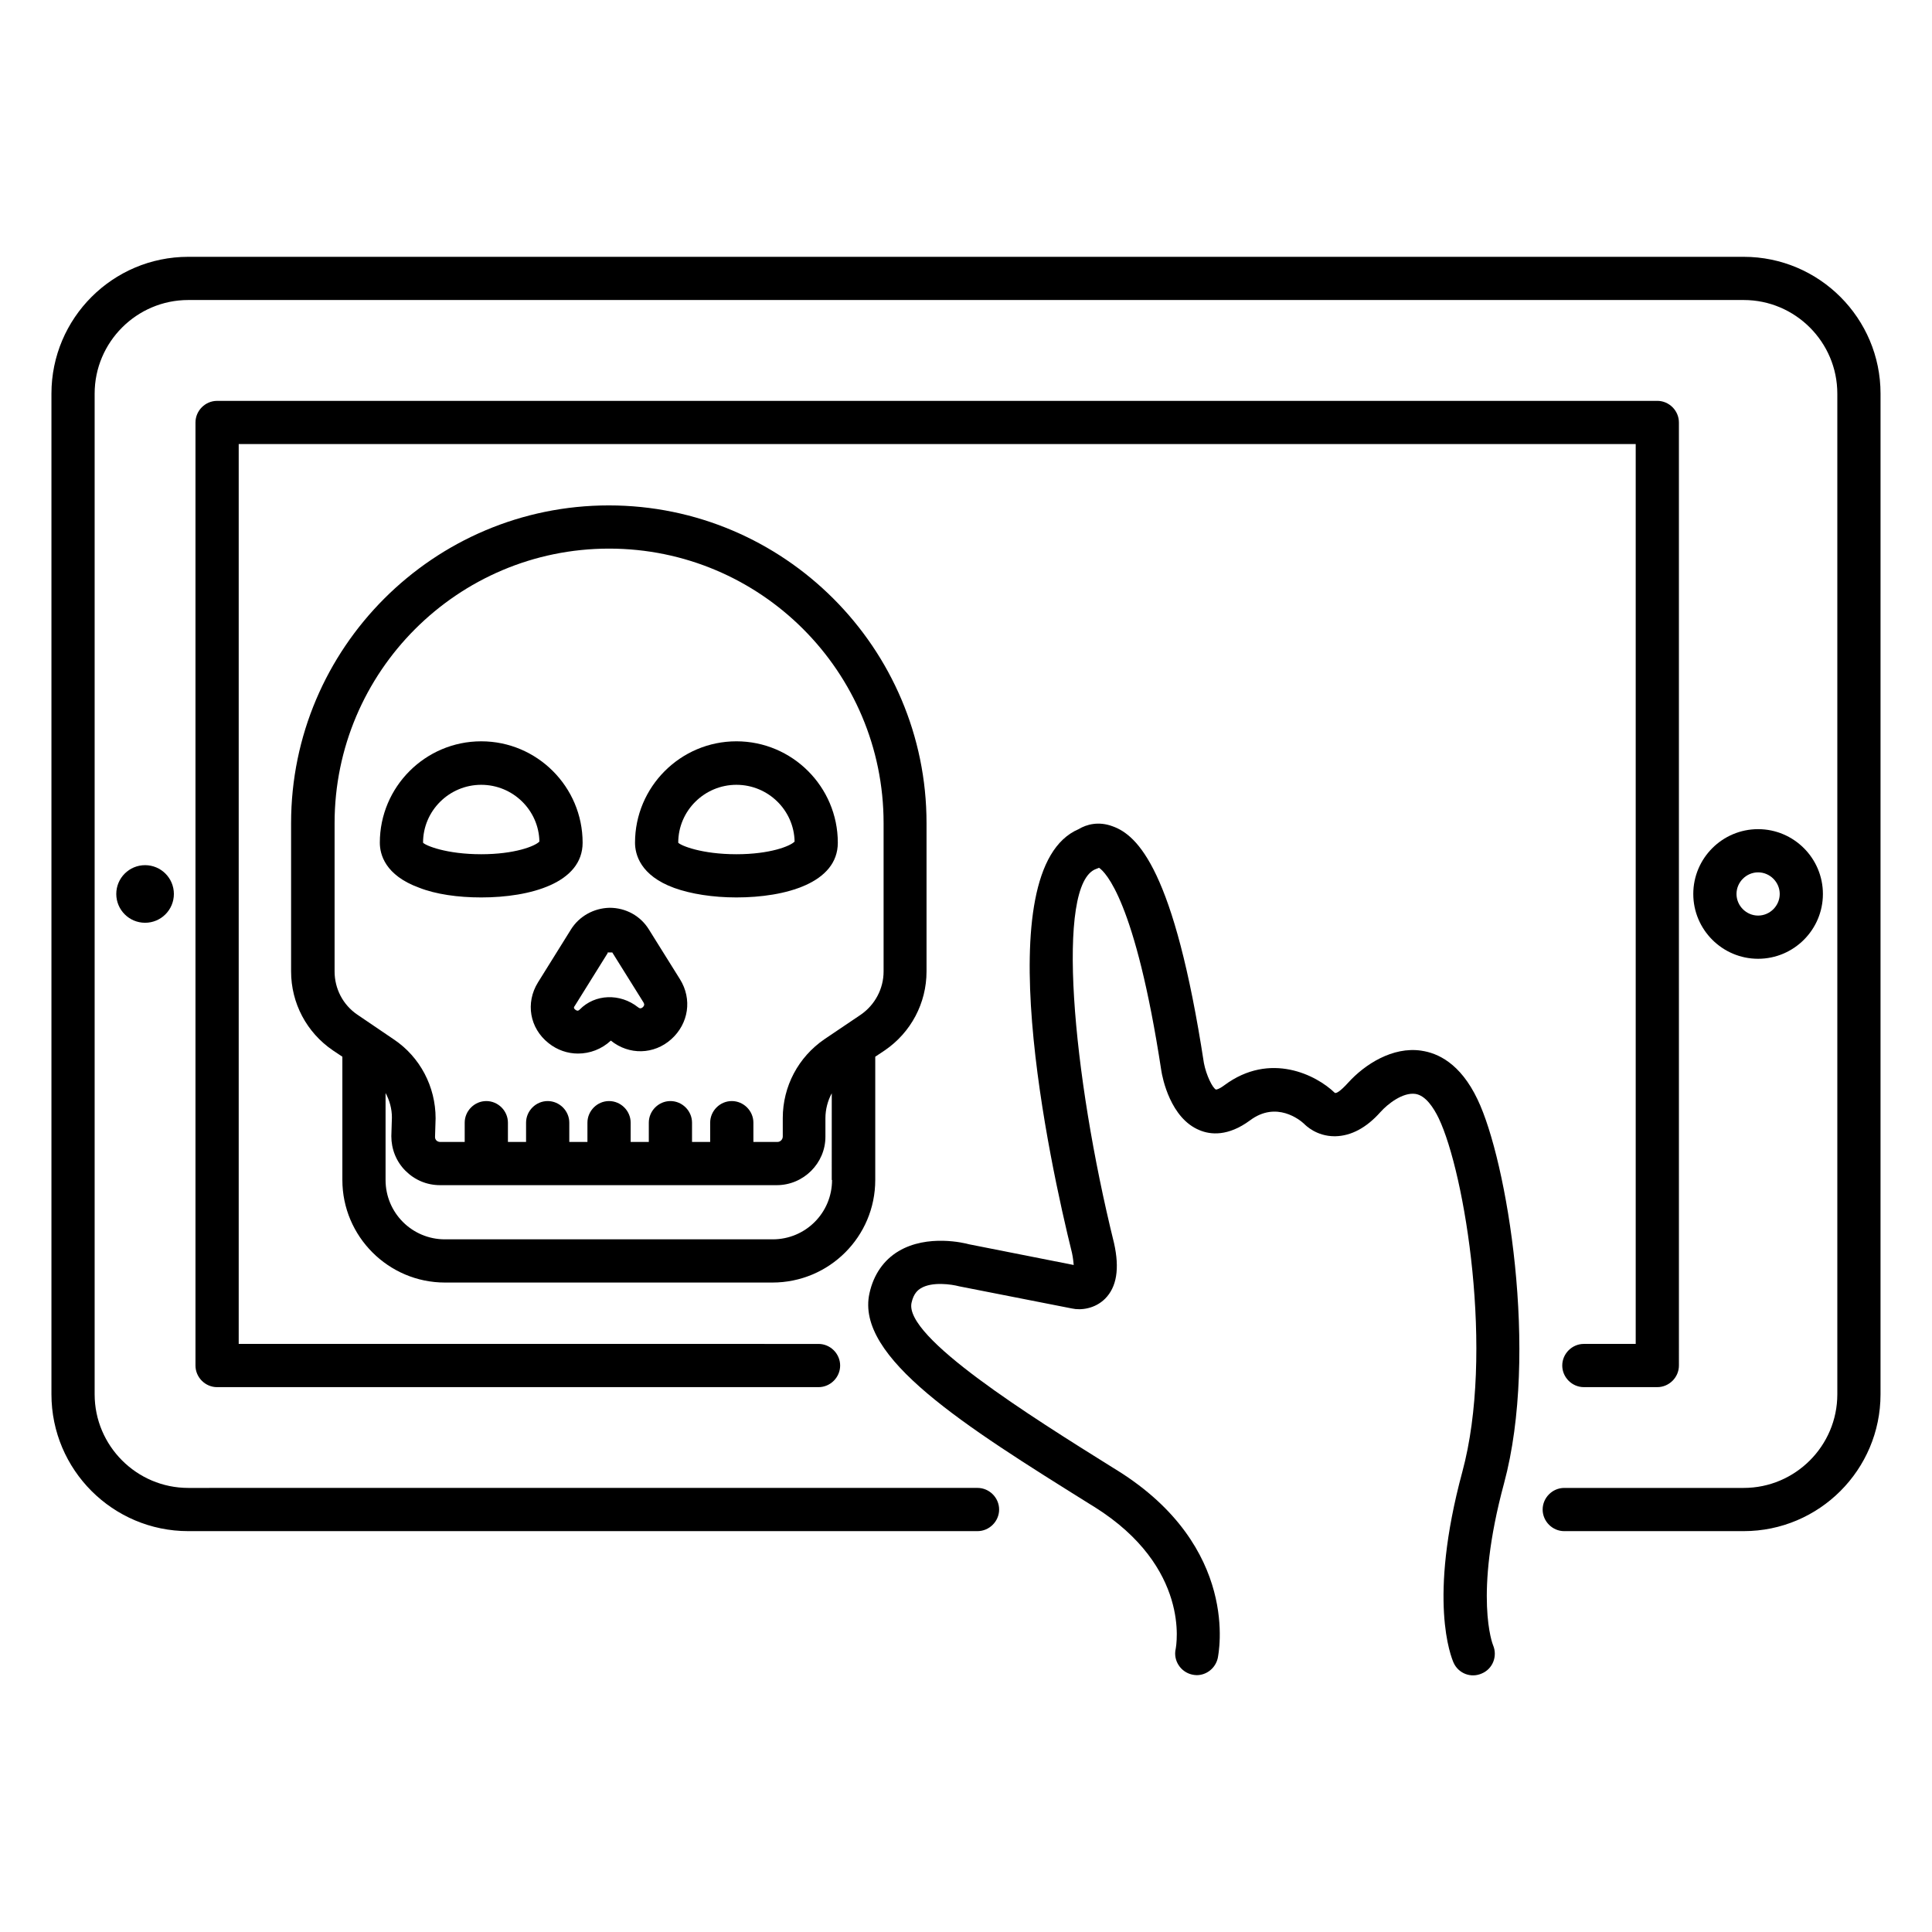<?xml version="1.0" encoding="UTF-8"?>
<!-- Uploaded to: ICON Repo, www.iconrepo.com, Generator: ICON Repo Mixer Tools -->
<svg fill="#000000" width="800px" height="800px" version="1.1" viewBox="144 144 512 512" xmlns="http://www.w3.org/2000/svg">
 <g>
  <path d="m271.53 381.83c12.977 0 26.871-3.816 26.871-14.504 0-14.809-12.062-26.871-26.871-26.871s-26.871 12.062-26.871 26.871c0 3.055 1.375 8.625 10.383 11.91 4.426 1.754 10.305 2.594 16.488 2.594zm0-29.848c8.398 0 15.266 6.719 15.418 15.039-1.145 1.223-6.566 3.359-15.418 3.359-9.238 0-14.734-2.289-15.418-3.055 0-8.473 6.945-15.344 15.418-15.344z"/>
  <path d="m322.67 379.31c4.426 1.602 10.305 2.519 16.488 2.519 12.977 0 26.871-3.816 26.871-14.504 0-14.809-12.062-26.871-26.871-26.871s-26.871 12.062-26.871 26.871c0 3.051 1.375 8.703 10.383 11.984zm16.488-27.328c8.398 0 15.266 6.719 15.418 15.039-1.145 1.223-6.566 3.359-15.418 3.359-9.238 0-14.734-2.289-15.418-3.055-0.004-8.473 6.945-15.344 15.418-15.344z"/>
  <path d="m295.27 390.38-8.703 13.969c-3.359 5.418-2.215 12.137 2.824 16.105 2.289 1.832 5.039 2.75 7.785 2.75 3.129 0 6.258-1.145 8.703-3.434 4.809 3.894 11.449 3.742 16.031-0.383 4.582-4.121 5.574-10.609 2.289-15.879l-8.246-13.207c-2.215-3.586-6.106-5.727-10.383-5.727-4.191 0.082-8.086 2.219-10.301 5.805zm9.848 6.031h1.145l8.246 13.207c0.152 0.305 0.457 0.688-0.152 1.297-0.609 0.535-0.992 0.23-1.297 0-4.734-3.742-11.375-3.512-15.418 0.609-0.23 0.23-0.535 0.535-1.145 0.078-0.609-0.457-0.383-0.762-0.152-1.07l8.703-13.969c-0.082-0.152-0.004-0.152 0.07-0.152z"/>
  <path d="m375.95 456.71v-32.672l2.519-1.68c6.945-4.734 11.07-12.52 11.07-20.914v-39.312c0-46.41-37.785-84.195-84.195-84.195-46.414-0.004-84.203 37.785-84.203 84.195v39.312c0 8.398 4.121 16.184 11.07 20.914l2.519 1.68v32.672c0 14.961 12.215 27.176 27.176 27.176h86.793c15.035 0 27.25-12.137 27.25-27.176zm-137.25-43.816c-3.816-2.594-6.031-6.871-6.031-11.449v-39.312c0-40.074 32.594-72.746 72.746-72.746 40.152 0 72.746 32.594 72.746 72.746v39.312c0 4.582-2.289 8.855-6.031 11.449l-9.617 6.488c-6.945 4.734-11.07 12.52-11.07 20.914v4.887c0 0.762-0.609 1.449-1.449 1.449h-6.336v-5.113c0-3.129-2.594-5.727-5.727-5.727-3.129 0-5.727 2.594-5.727 5.727v5.113h-4.809v-5.113c0-3.129-2.594-5.727-5.727-5.727-3.129 0-5.727 2.594-5.727 5.727v5.113h-4.809v-5.113c0-3.129-2.594-5.727-5.727-5.727-3.129 0-5.727 2.594-5.727 5.727v5.113h-4.809v-5.113c0-3.129-2.594-5.727-5.727-5.727-3.129 0-5.727 2.594-5.727 5.727v5.113h-4.809v-5.113c0-3.129-2.594-5.727-5.727-5.727-3.129 0-5.727 2.594-5.727 5.727v5.113h-6.488c-0.457 0-0.84-0.23-0.992-0.383-0.23-0.23-0.383-0.535-0.383-0.918l0.152-4.961c0-8.398-4.121-16.258-11.07-20.914zm125.8 43.816c0 8.703-7.023 15.727-15.727 15.727h-86.867c-8.703 0-15.727-7.023-15.727-15.727v-23.055c1.07 1.984 1.68 4.199 1.68 6.488l-0.152 4.961c0 3.434 1.297 6.719 3.742 9.16 2.441 2.441 5.648 3.816 9.16 3.816h89.234c7.098 0 12.902-5.801 12.902-12.824v-4.887c0-2.367 0.609-4.656 1.68-6.641l-0.004 22.98z"/>
  <path d="m190.08 380.91c0 4.215-3.418 7.633-7.633 7.633-4.215 0-7.633-3.418-7.633-7.633 0-4.215 3.418-7.633 7.633-7.633 4.215 0 7.633 3.418 7.633 7.633"/>
  <path d="m627.09 380.91c0-9.465-7.711-17.176-17.176-17.176-9.465 0-17.176 7.711-17.176 17.176 0 9.465 7.711 17.176 17.176 17.176 9.465 0 17.176-7.711 17.176-17.176zm-22.898 0c0-3.129 2.594-5.727 5.727-5.727 3.129 0 5.727 2.594 5.727 5.727 0 3.129-2.594 5.727-5.727 5.727s-5.727-2.598-5.727-5.727z"/>
  <path d="m520.68 422.44c-7.633-1.145-15.039 3.664-19.391 8.473-2.137 2.367-3.281 2.977-3.586 2.672-4.809-4.656-17.098-10.992-29.234-1.984-1.527 1.145-2.215 1.145-2.215 1.145-0.918-0.383-2.594-3.816-3.207-7.023-7.863-51.219-17.559-60.379-24.199-62.746-3.664-1.375-6.871-0.535-9.008 0.762-24.656 10.535-7.633 88.547-1.754 112.29 0.305 1.449 0.383 2.441 0.457 3.207l-27.785-5.496c-1.07-0.305-10.914-2.75-18.625 1.832-3.969 2.367-6.641 6.258-7.711 11.145-3.816 17.023 25.113 35.113 58.625 56.031l0.992 0.609c25.57 16.031 21.68 36.793 21.527 37.633-0.688 3.055 1.297 6.106 4.352 6.793 0.383 0.078 0.84 0.152 1.223 0.152 2.594 0 4.961-1.832 5.574-4.504 0.23-1.223 6.031-29.391-26.641-49.77l-0.992-0.609c-22.137-13.816-55.57-34.73-53.512-43.816 0.535-2.441 1.68-3.359 2.441-3.816 2.977-1.832 8.168-1.07 10.152-0.535l29.922 5.879c2.367 0.535 6.106 0.078 8.777-2.594 3.055-3.055 3.894-7.938 2.367-14.734-11.07-44.809-15.574-95.344-4.734-99.16 0.23-0.078 0.535-0.23 0.762-0.305 1.68 1.145 9.617 8.703 16.488 53.664 0.305 2.062 2.441 12.746 10.152 15.879 2.902 1.223 7.559 1.68 13.359-2.594 7.023-5.266 13.281-0.078 14.273 0.84 0.535 0.535 3.359 3.359 8.168 3.359h0.152c4.199-0.078 8.246-2.215 11.984-6.414 1.984-2.215 5.953-5.266 9.238-4.809 2.75 0.383 4.887 3.742 6.184 6.414 6.945 14.504 14.809 62.289 6.258 93.816-9.16 33.969-2.977 48.93-2.289 50.535 1.297 2.824 4.582 4.121 7.481 2.824 2.902-1.223 4.199-4.582 2.977-7.481-0.078-0.152-5.191-12.977 2.902-42.898 9.312-34.578 0.762-85.57-7.023-101.75-4.578-9.629-10.609-12.301-14.883-12.91z"/>
  <path d="m606.1 212.06h-412.21c-20 0-36.258 16.258-36.258 36.258v265.19c0 20 16.258 36.258 36.258 36.258h209.16c3.129 0 5.727-2.594 5.727-5.727 0-3.129-2.594-5.727-5.727-5.727l-209.16 0.004c-13.664 0-24.809-11.145-24.809-24.809v-265.19c0-13.664 11.145-24.809 24.809-24.809h412.21c13.664 0 24.809 11.145 24.809 24.809v265.19c0 13.664-11.145 24.809-24.809 24.809h-47.555c-3.129 0-5.727 2.594-5.727 5.727 0 3.129 2.594 5.727 5.727 5.727l47.555-0.004c20 0 36.258-16.258 36.258-36.258l0.004-265.19c0-20-16.262-36.258-36.262-36.258z"/>
  <path d="m563.74 500.15c-3.129 0-5.727 2.594-5.727 5.727 0 3.129 2.594 5.727 5.727 5.727h19.465c3.129 0 5.727-2.594 5.727-5.727l-0.004-249.92c0-3.129-2.594-5.727-5.727-5.727l-381.67 0.004c-3.129 0-5.727 2.594-5.727 5.727v249.92c0 3.129 2.594 5.727 5.727 5.727h159.39c3.129 0 5.727-2.594 5.727-5.727 0-3.129-2.594-5.727-5.727-5.727l-153.66-0.004v-238.47h370.22v238.47z"/>
 </g>
</svg>